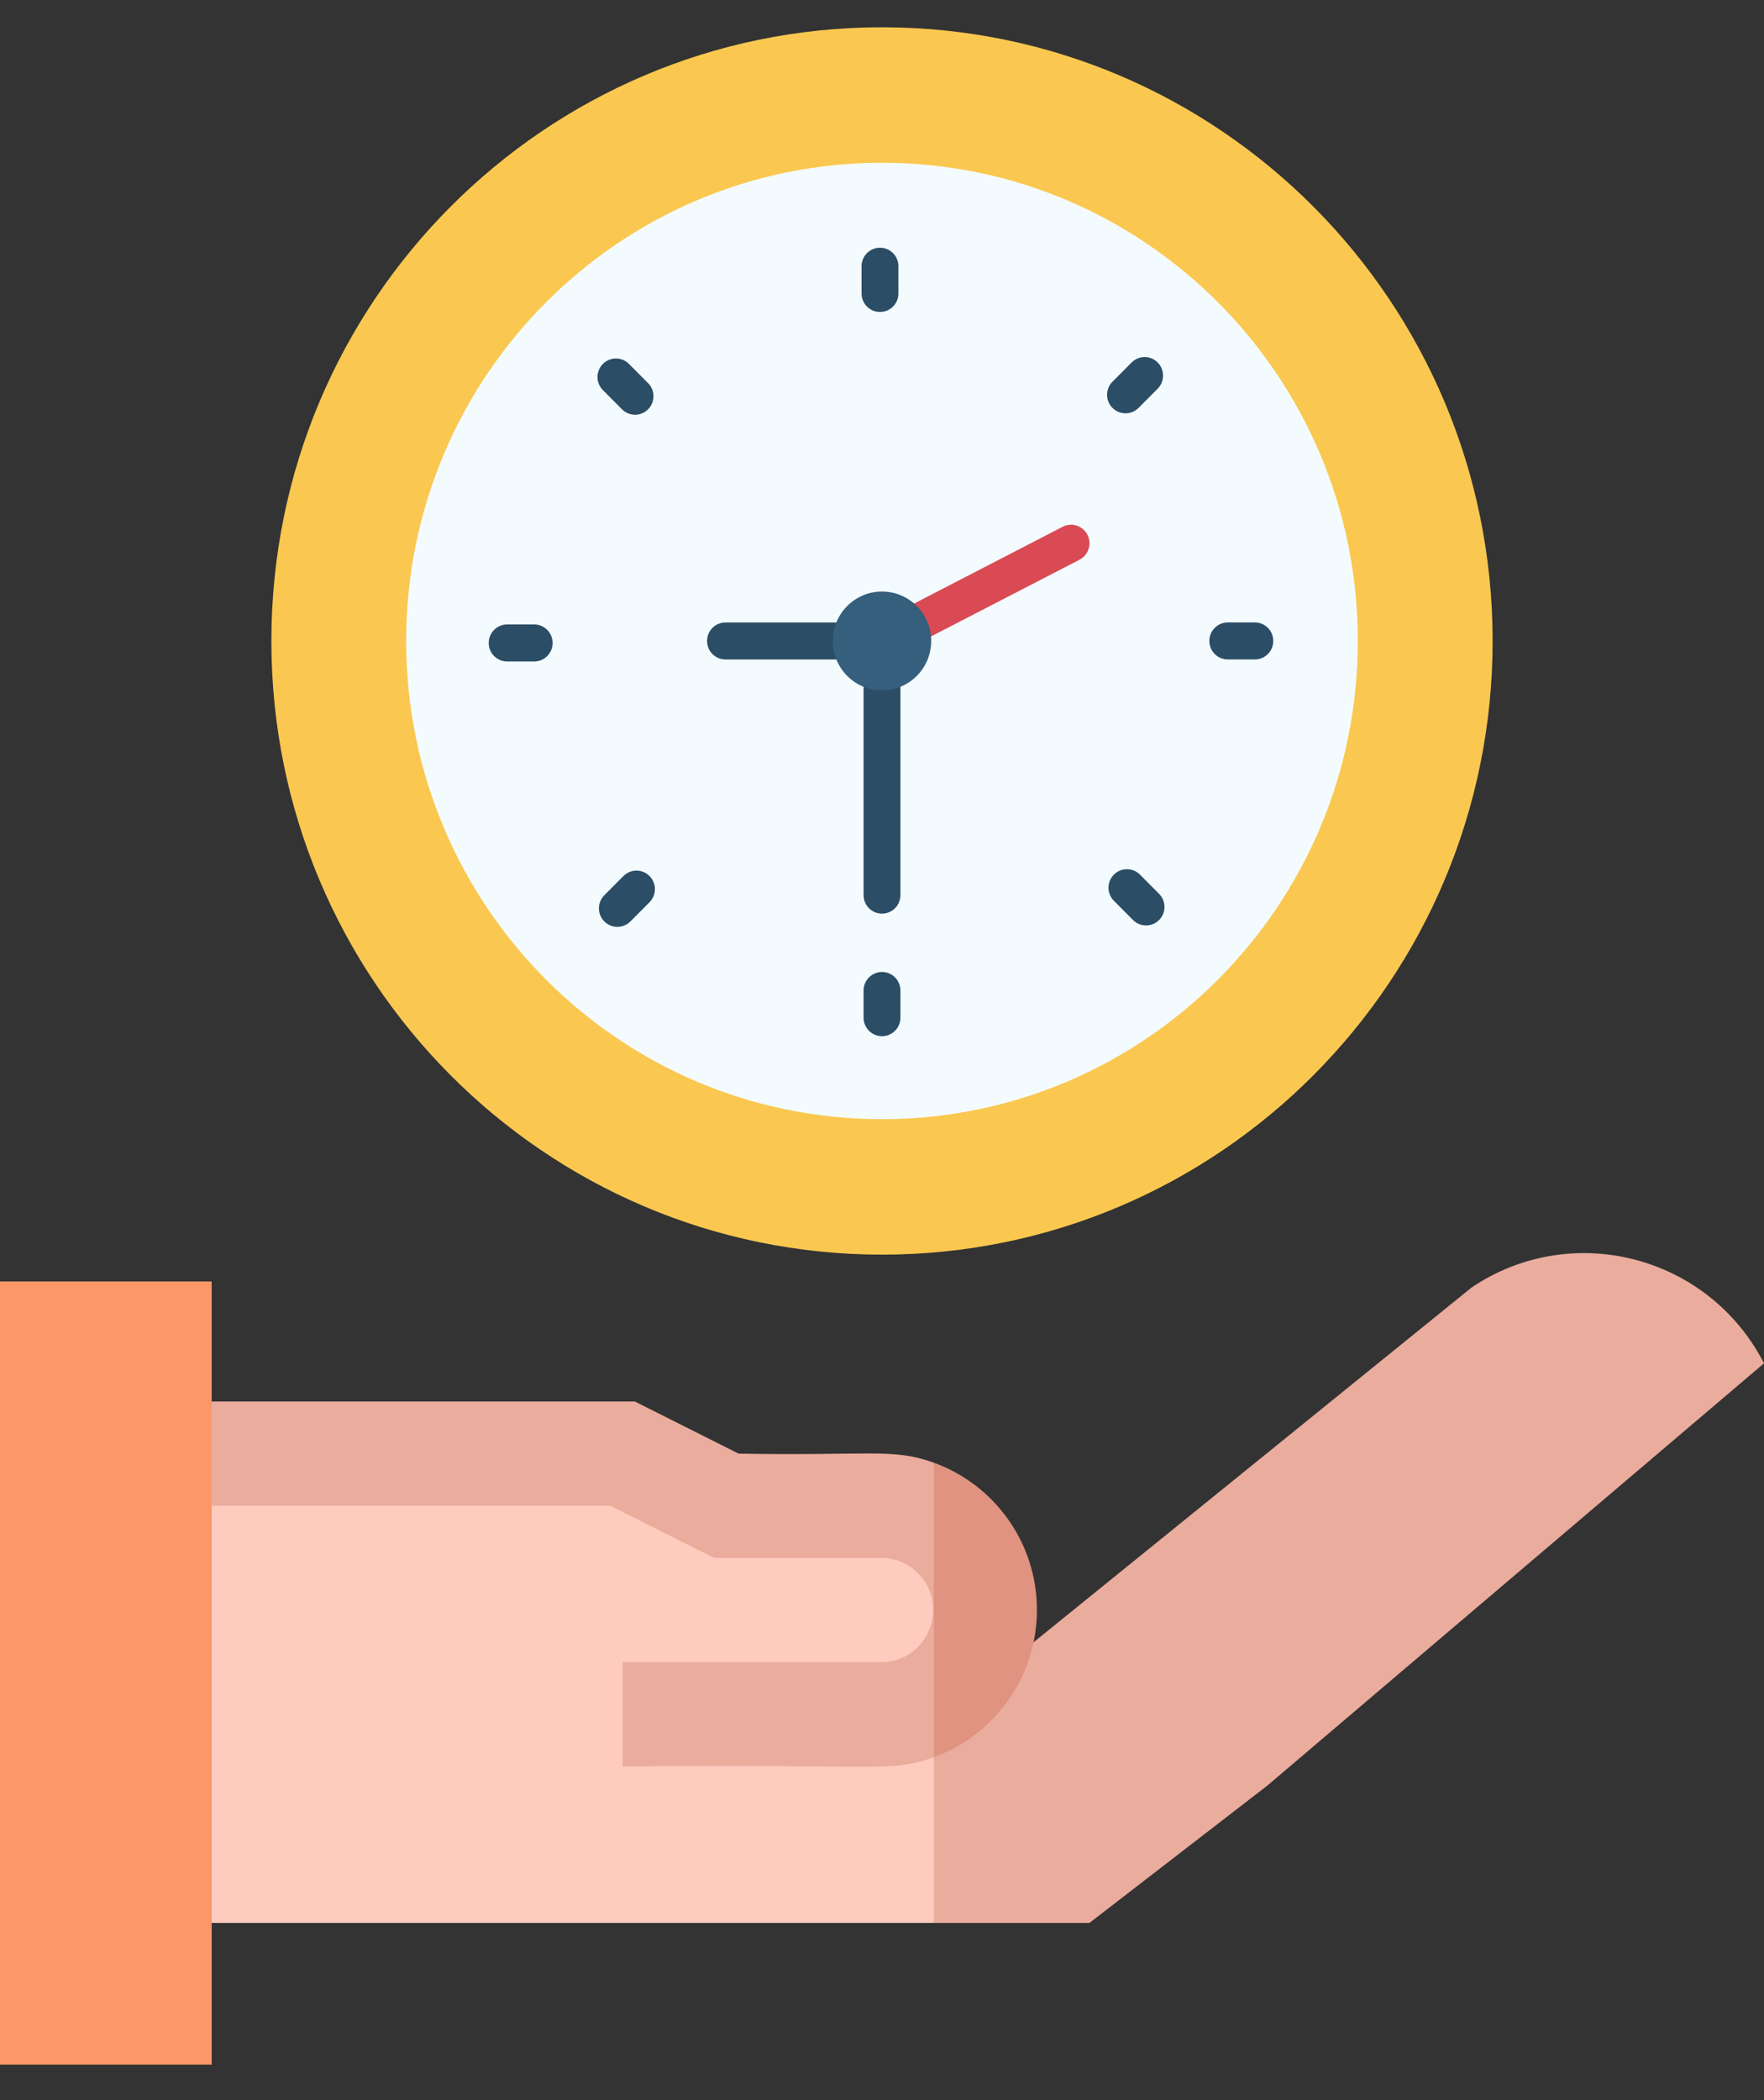 <svg width="63" height="75" viewBox="0 0 63 75" fill="none" xmlns="http://www.w3.org/2000/svg">
<rect x="0" y="0" width="63" height="75" fill="#333333" stroke="none"/>
<g clip-path="url(#clip0)">
<path d="M31.5 54.685L16.017 52.574L7.412 53.774L6.176 60.292L7.412 68.671H33.353L34.588 63.932L33.353 56.041L31.5 54.685Z" fill="#FFCBBE"/>
<path d="M52.566 45.972C49.232 48.673 39.974 56.17 36.914 58.648C36.528 58.365 33.723 56.312 33.353 56.041V68.671H38.91C39.896 67.91 44.269 64.533 45.257 63.771L63 48.687C61.024 44.836 56.154 43.569 52.566 45.972Z" fill="#EAAC9D"/>
<path d="M26.378 51.912L22.672 50.05H7.412L6.176 51.85L7.412 53.774H21.798L25.504 55.636H31.474C31.971 55.636 32.438 55.831 32.789 56.186C33.942 57.353 33.121 59.36 31.474 59.36H22.235V63.084C31.399 62.983 31.791 63.322 33.353 62.754L34.3 58.089L33.353 52.237C31.874 51.705 31.128 51.995 26.378 51.912Z" fill="#EAAC9D"/>
<path d="M0 45.764V73.73H3.78L5.04 60.078L3.78 45.764H0Z" fill="#FD9768"/>
<path d="M3.78 45.764V73.73H7.56C7.56 68.137 7.56 51.378 7.56 45.764H3.78Z" fill="#FD9768"/>
<path d="M33.353 52.237V62.754C35.498 61.974 37.016 59.916 37.033 57.537C37.05 55.062 35.475 53.001 33.353 52.237Z" fill="#DF9380"/>
<g clip-path="url(#clip1)">
<path d="M31.5 0.974C43.544 0.974 53.308 10.786 53.308 22.89C53.308 34.994 43.544 44.806 31.5 44.806C19.456 44.806 9.692 34.994 9.692 22.89C9.692 10.786 19.456 0.974 31.5 0.974Z" fill="#FAC850"/>
<path d="M31.5 5.813C40.885 5.813 48.493 13.458 48.493 22.89C48.493 32.322 40.885 39.968 31.5 39.968C22.115 39.968 14.506 32.322 14.506 22.89C14.506 13.458 22.115 5.813 31.5 5.813Z" fill="#F4FBFF"/>
<path d="M31.5 34.711C31.137 34.711 30.842 35.007 30.842 35.373V36.343C30.842 36.709 31.137 37.005 31.5 37.005C31.863 37.005 32.158 36.709 32.158 36.343V35.373C32.158 35.007 31.863 34.711 31.5 34.711Z" fill="#2B4D66"/>
<path d="M40.248 31.041C40.079 31.041 39.911 31.105 39.782 31.234C39.525 31.493 39.525 31.911 39.782 32.17L40.465 32.856C40.722 33.114 41.139 33.114 41.396 32.856C41.653 32.598 41.653 32.179 41.396 31.921L40.713 31.234C40.584 31.105 40.416 31.041 40.248 31.041Z" fill="#2B4D66"/>
<path d="M44.816 22.228H43.85C43.486 22.228 43.191 22.524 43.191 22.889C43.191 23.255 43.486 23.551 43.85 23.551H44.816C45.179 23.551 45.474 23.255 45.474 22.889C45.474 22.524 45.179 22.228 44.816 22.228Z" fill="#2B4D66"/>
<path d="M40.88 12.751C40.711 12.751 40.543 12.816 40.414 12.945L39.731 13.632C39.474 13.89 39.474 14.309 39.731 14.567C39.988 14.825 40.405 14.825 40.662 14.567L41.345 13.881C41.602 13.622 41.602 13.204 41.345 12.945C41.217 12.816 41.048 12.751 40.88 12.751Z" fill="#2B4D66"/>
<path d="M31.428 8.847C31.065 8.847 30.77 9.143 30.77 9.508V10.479C30.77 10.845 31.065 11.141 31.428 11.141C31.792 11.141 32.086 10.845 32.086 10.479V9.508C32.086 9.143 31.792 8.847 31.428 8.847Z" fill="#2B4D66"/>
<path d="M21.997 12.802C21.829 12.802 21.661 12.867 21.532 12.996C21.275 13.254 21.275 13.673 21.532 13.931L22.215 14.618C22.472 14.876 22.889 14.876 23.146 14.618C23.403 14.36 23.403 13.941 23.146 13.682L22.463 12.996C22.334 12.867 22.166 12.802 21.997 12.802Z" fill="#2B4D66"/>
<path d="M19.078 22.3H18.112C17.749 22.3 17.454 22.596 17.454 22.962C17.454 23.327 17.749 23.623 18.112 23.623H19.078C19.442 23.623 19.736 23.327 19.736 22.962C19.736 22.596 19.442 22.3 19.078 22.3Z" fill="#2B4D66"/>
<path d="M22.731 31.091C22.563 31.091 22.395 31.156 22.266 31.285L21.583 31.971C21.326 32.23 21.326 32.648 21.583 32.907C21.84 33.165 22.257 33.165 22.514 32.907L23.197 32.22C23.454 31.962 23.454 31.543 23.197 31.285C23.068 31.156 22.9 31.091 22.731 31.091Z" fill="#2B4D66"/>
<path d="M31.5 22.229H25.91C25.547 22.229 25.252 22.525 25.252 22.89C25.252 23.255 25.547 23.552 25.91 23.552H30.842V31.966C30.842 32.332 31.137 32.628 31.5 32.628C31.863 32.628 32.158 32.332 32.158 31.966V22.89C32.158 22.525 31.863 22.229 31.5 22.229Z" fill="#2B4D66"/>
<path d="M38.252 18.739C38.151 18.739 38.048 18.762 37.952 18.812L31.199 22.302C30.876 22.469 30.749 22.868 30.915 23.193C31.081 23.517 31.478 23.645 31.801 23.478L38.554 19.989C38.877 19.822 39.005 19.423 38.838 19.098C38.722 18.87 38.491 18.739 38.252 18.739Z" fill="#DA4A54"/>
<path d="M31.5 21.125C32.47 21.125 33.257 21.915 33.257 22.89C33.257 23.865 32.47 24.655 31.5 24.655C30.53 24.655 29.743 23.865 29.743 22.89C29.743 21.915 30.53 21.125 31.5 21.125Z" fill="#365E7D"/>
</g>
</g>
<defs>
<clipPath id="clip0">
<rect width="63" height="75" fill="white"/>
</clipPath>
<clipPath id="clip1">
<rect width="43.615" height="43.831" fill="white" transform="matrix(1 0 0 -1 9.692 44.806)"/>
</clipPath>
</defs>
</svg>
